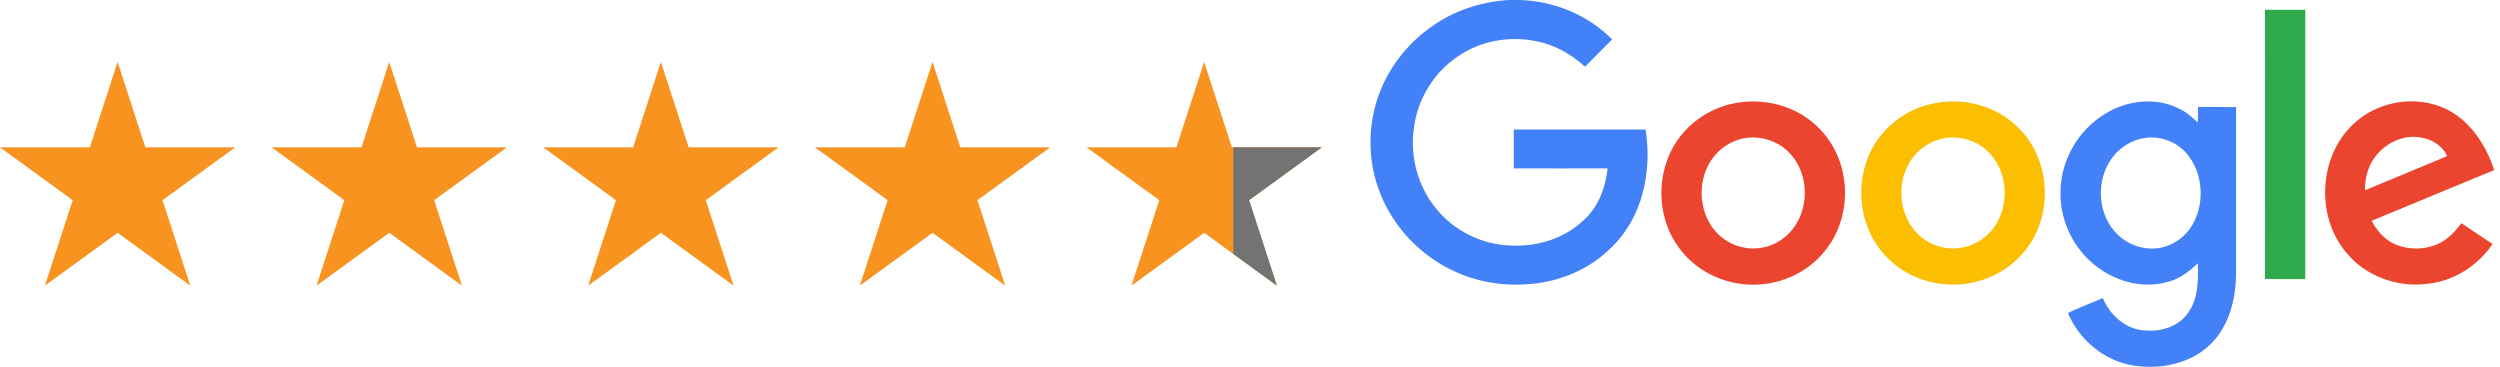 <svg xml:space="preserve" viewBox="0 0 323 47.39" height="47.39px" width="323px" y="0px" x="0px" xmlns:xlink="http://www.w3.org/1999/xlink" xmlns="http://www.w3.org/2000/svg" id="Layer_1" version="1.1">
<g>
	<g>
		<polygon points="15.193,8 18.782,19.039 30.388,19.039 20.998,25.861 24.584,36.901 15.193,30.078 5.804,36.901 
			9.391,25.861 0,19.039 11.607,19.039" fill="#F7931E"></polygon>
	</g>
	<g>
		<polygon points="50.29,8 53.876,19.039 65.485,19.039 56.094,25.861 59.681,36.901 50.29,30.078 40.899,36.901 
			44.486,25.861 35.096,19.039 46.703,19.039" fill="#F7931E"></polygon>
	</g>
	<g>
		<polygon points="85.386,8 88.974,19.039 100.58,19.039 91.19,25.861 94.777,36.901 85.386,30.078 75.995,36.901 
			79.583,25.861 70.193,19.039 81.799,19.039" fill="#F7931E"></polygon>
	</g>
	<g>
		<polygon points="120.482,8 124.069,19.039 135.677,19.039 126.286,25.861 129.873,36.901 120.482,30.078 
			111.092,36.901 114.678,25.861 105.288,19.039 116.896,19.039" fill="#F7931E"></polygon>
	</g>
	<g>
		<polygon points="155.578,8 159.165,19.039 170.771,19.039 161.383,25.861 164.969,36.901 155.578,30.078 
			146.188,36.901 149.775,25.861 140.384,19.039 151.991,19.039" fill="#F7931E"></polygon>
		<g>
			<polygon points="170.771,19.039 159.352,19.039 159.352,32.819 164.969,36.901 161.383,25.861" fill="#737373"></polygon>
		</g>
	</g>
</g>
<path d="M194.946,0h1.29c4.482,0.098,8.892,1.9,12.059,5.091c-1.169,1.193-2.362,2.338-3.507,3.532
	c-1.779-1.607-3.923-2.85-6.262-3.289c-3.459-0.731-7.187-0.073-10.085,1.901c-3.167,2.07-5.309,5.578-5.772,9.329
	c-0.512,3.702,0.536,7.6,2.947,10.475c2.313,2.801,5.847,4.556,9.5,4.677c3.41,0.195,6.967-0.852,9.451-3.239
	c1.949-1.681,2.851-4.239,3.143-6.723c-4.044,0-8.087,0.024-12.132,0v-5.019h17.028c0.877,5.384-0.39,11.449-4.482,15.298
	c-2.729,2.729-6.504,4.336-10.353,4.653c-3.728,0.365-7.576-0.341-10.889-2.144c-3.971-2.119-7.138-5.7-8.696-9.915
	c-1.461-3.872-1.486-8.258-0.122-12.155c1.242-3.556,3.63-6.698,6.699-8.891C187.712,1.413,191.292,0.219,194.946,0z" fill="#4381F8"></path>
<path d="M292.628,1.267h5.213v34.785c-1.73,0-3.483,0.024-5.213-0.025C292.652,24.457,292.628,12.861,292.628,1.267z" fill="#2EA94C"></path>
<path d="M224.202,13.324c3.215-0.608,6.698,0.073,9.354,1.998c2.411,1.705,4.091,4.385,4.604,7.308
	c0.656,3.386-0.171,7.088-2.363,9.769c-2.363,2.996-6.236,4.604-10.012,4.36c-3.459-0.195-6.821-1.924-8.866-4.75
	c-2.314-3.118-2.875-7.406-1.608-11.06C216.577,17.027,220.157,14.031,224.202,13.324 M224.933,17.953
	c-1.316,0.341-2.534,1.097-3.41,2.168c-2.363,2.825-2.217,7.43,0.39,10.06c1.486,1.511,3.728,2.217,5.797,1.803
	c1.925-0.341,3.605-1.632,4.531-3.338c1.607-2.899,1.145-6.893-1.315-9.159C229.341,18.026,227.026,17.417,224.933,17.953
	L224.933,17.953z" fill="#EB4530"></path>
<path d="M250.022,13.324c3.679-0.706,7.697,0.317,10.45,2.899c4.482,4.02,4.971,11.547,1.146,16.175
	c-2.314,2.923-6.066,4.53-9.768,4.36c-3.533-0.098-7.017-1.852-9.11-4.75c-2.364-3.191-2.876-7.576-1.535-11.303
	C242.544,16.905,246.053,14.006,250.022,13.324 M250.754,17.953c-1.316,0.341-2.534,1.097-3.41,2.144
	c-2.34,2.777-2.241,7.308,0.267,9.962c1.486,1.584,3.801,2.363,5.944,1.925c1.899-0.365,3.605-1.632,4.53-3.338
	c1.583-2.922,1.121-6.918-1.362-9.183C255.139,18.002,252.824,17.417,250.754,17.953L250.754,17.953z" fill="#FBBE00"></path>
<path d="M271.923,14.737c2.801-1.754,6.527-2.241,9.549-0.731c0.948,0.415,1.729,1.121,2.483,1.827
	c0.024-0.657,0-1.339,0.024-2.021c1.633,0.024,3.265,0,4.921,0.024v21.485c-0.023,3.24-0.853,6.675-3.191,9.038
	c-2.558,2.606-6.479,3.41-10.011,2.874c-3.775-0.56-7.064-3.312-8.526-6.796c1.462-0.706,2.996-1.267,4.507-1.924
	c0.853,1.998,2.582,3.703,4.751,4.092c2.166,0.39,4.676-0.146,6.089-1.948c1.51-1.851,1.51-4.385,1.437-6.65
	c-1.121,1.096-2.411,2.07-3.97,2.436c-3.387,0.95-7.113-0.219-9.72-2.509c-2.631-2.29-4.19-5.821-4.043-9.33
	C266.295,20.632,268.536,16.808,271.923,14.737 M276.965,17.856c-1.486,0.243-2.875,1.072-3.824,2.216
	c-2.29,2.728-2.29,7.089,0.023,9.768c1.315,1.583,3.435,2.46,5.481,2.242c1.924-0.195,3.702-1.414,4.653-3.095
	c1.607-2.85,1.339-6.723-0.829-9.207C281.13,18.246,278.985,17.49,276.965,17.856L276.965,17.856z" fill="#4381F8"></path>
<path d="M304.102,15.979c2.922-2.728,7.429-3.653,11.181-2.216c3.557,1.34,5.822,4.726,6.967,8.209
	c-5.286,2.191-10.549,4.36-15.834,6.552c0.731,1.389,1.852,2.656,3.361,3.167c2.119,0.755,4.653,0.487,6.432-0.926
	c0.706-0.536,1.266-1.243,1.802-1.925c1.34,0.901,2.68,1.779,4.021,2.68c-1.901,2.85-5.092,4.848-8.527,5.164
	c-3.8,0.463-7.843-0.999-10.304-3.971C299.155,28.038,299.546,20.193,304.102,15.979 M306.708,20.486
	c-0.829,1.194-1.171,2.655-1.146,4.093c3.533-1.462,7.065-2.924,10.597-4.409c-0.584-1.365-1.997-2.193-3.435-2.412
	C310.41,17.344,307.999,18.586,306.708,20.486z" fill="#EB4530"></path>
</svg>
